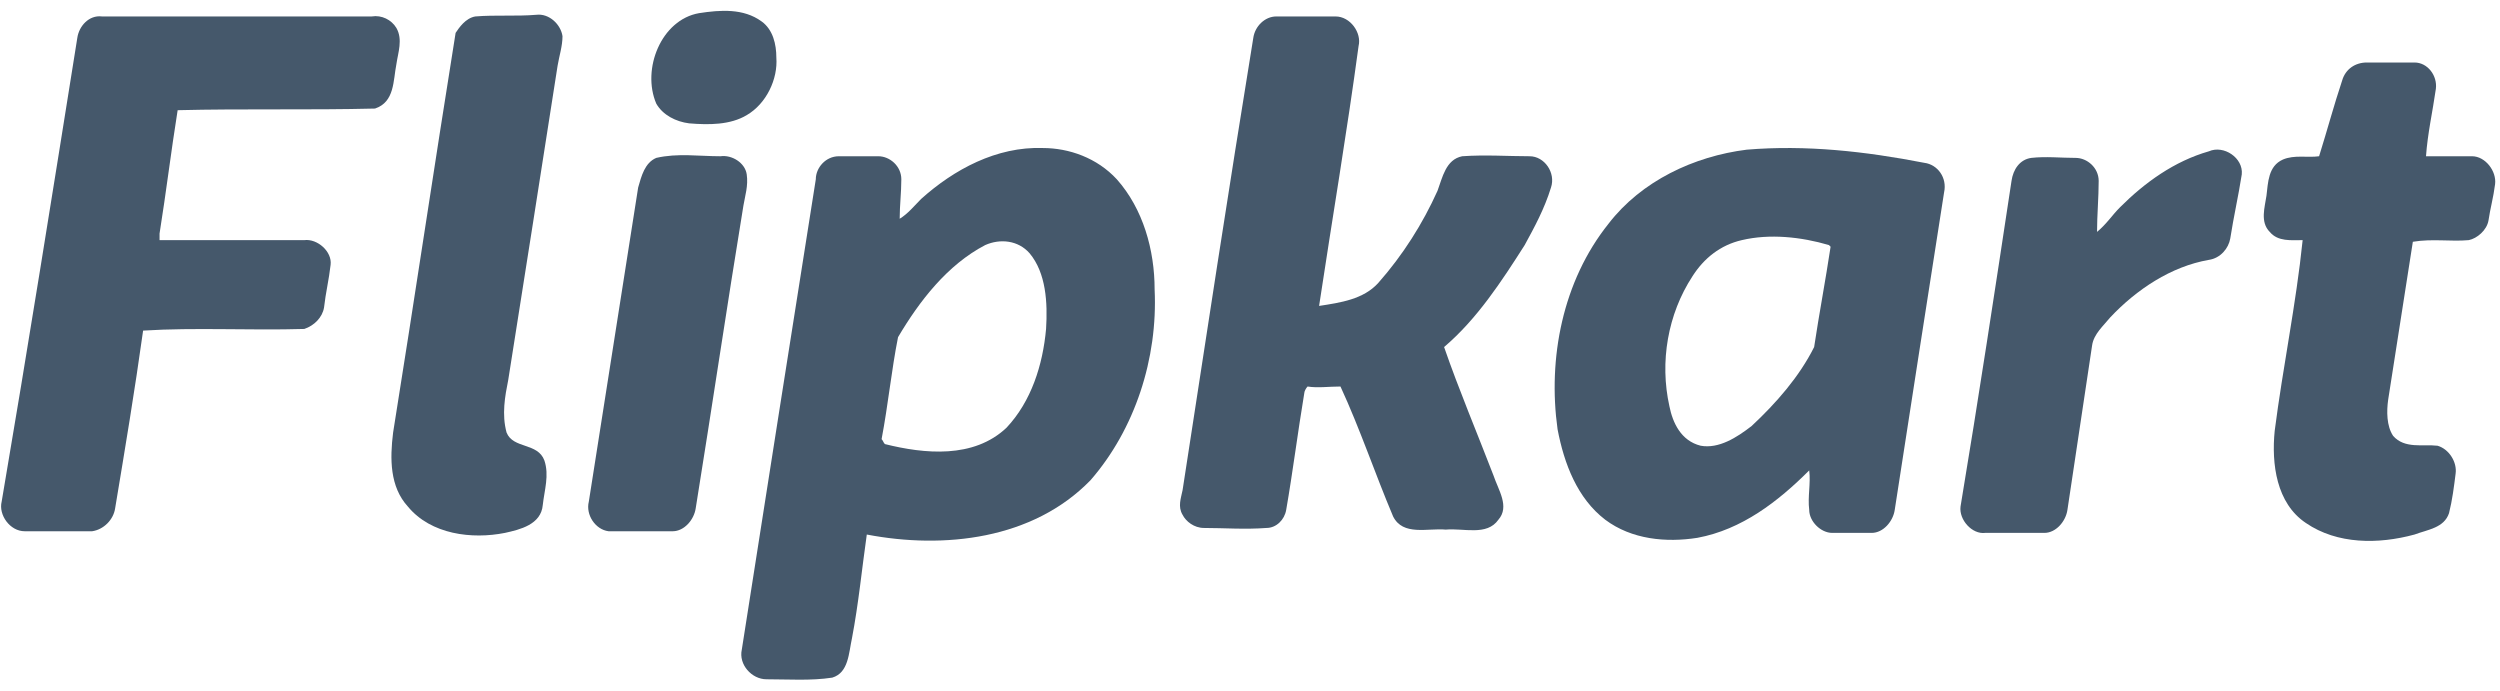 <svg width="152" height="42" viewBox="0 0 152 42" fill="none" xmlns="http://www.w3.org/2000/svg">
<path fill-rule="evenodd" clip-rule="evenodd" d="M42.502 0.8C43.801 0.6 45.202 0.5 46.301 1.3C47.002 1.8 47.202 2.7 47.202 3.5C47.301 4.8 46.602 6.3 45.401 7C44.401 7.6 43.102 7.6 41.901 7.5C41.102 7.4 40.301 7 39.901 6.3C39.002 4.2 40.202 1.2 42.502 0.8Z" fill="#45586B"/>
<path fill-rule="evenodd" clip-rule="evenodd" d="M4.701 2.3C4.801 1.6 5.401 0.9 6.201 1C11.701 1 17.201 1 22.601 1C23.201 0.9 23.801 1.2 24.101 1.7C24.501 2.4 24.201 3.2 24.101 3.9C23.901 4.9 24.001 6.2 22.801 6.6C18.801 6.7 14.801 6.6 10.801 6.7C10.401 9.2 10.101 11.7 9.701 14.2C9.701 14.3 9.701 14.5 9.701 14.6C12.601 14.6 15.601 14.6 18.501 14.6C19.301 14.5 20.201 15.3 20.101 16.1C20.001 17 19.801 17.8 19.701 18.7C19.601 19.3 19.101 19.8 18.501 20C15.201 20.1 11.901 19.9 8.701 20.1C8.201 23.7 7.601 27.3 7.001 30.9C6.901 31.6 6.301 32.2 5.601 32.3C4.201 32.3 2.901 32.3 1.501 32.3C0.601 32.3 -0.099 31.3 0.101 30.5C1.701 21.1 3.201 11.7 4.701 2.3Z" fill="#45586B"/>
<path fill-rule="evenodd" clip-rule="evenodd" d="M28.901 1C30.101 0.9 31.401 1 32.6 0.9C33.401 0.8 34.1 1.5 34.2 2.2C34.2 2.8 34.001 3.4 33.901 4C32.901 10.4 31.901 16.8 30.901 23.1C30.701 24.1 30.5 25.2 30.8 26.3C31.201 27.3 32.7 26.9 33.1 28C33.401 28.9 33.1 29.8 33.001 30.7C32.901 31.9 31.601 32.2 30.701 32.4C28.701 32.8 26.201 32.5 24.8 30.8C23.701 29.6 23.701 27.9 23.901 26.3C25.201 18.2 26.401 10.1 27.701 2C27.901 1.7 28.3 1.1 28.901 1Z" fill="#45586B"/>
<path fill-rule="evenodd" clip-rule="evenodd" d="M76.201 2.3C76.301 1.6 76.901 1 77.601 1H81.201C82.101 1 82.801 2 82.601 2.8C81.901 8 81.001 13.3 80.201 18.6C81.501 18.4 82.901 18.2 83.801 17.2C85.301 15.5 86.501 13.6 87.401 11.6C87.701 10.8 87.901 9.7 88.901 9.5C90.301 9.4 91.701 9.5 93.001 9.5C93.901 9.5 94.601 10.5 94.301 11.4C93.901 12.7 93.301 13.8 92.701 14.9C91.301 17.1 89.801 19.4 87.801 21.1C88.701 23.7 89.801 26.3 90.801 28.9C91.101 29.8 91.801 30.8 91.101 31.6C90.401 32.6 89.001 32.1 87.901 32.2C86.801 32.1 85.301 32.6 84.701 31.4C83.601 28.8 82.701 26.1 81.501 23.5C80.801 23.5 80.101 23.6 79.501 23.5C79.401 23.6 79.301 23.8 79.301 23.9C78.901 26.3 78.601 28.7 78.201 31C78.101 31.6 77.601 32.1 77.001 32.1C75.701 32.2 74.401 32.1 73.201 32.1C72.601 32.1 72.101 31.7 71.901 31.3C71.601 30.8 71.801 30.3 71.901 29.8C73.301 20.7 74.701 11.5 76.201 2.3Z" fill="#45586B"/>
<path fill-rule="evenodd" clip-rule="evenodd" d="M142.401 4.9C142.601 4.2 143.201 3.8 143.901 3.8C144.801 3.8 145.801 3.8 146.801 3.8C147.601 3.8 148.201 4.6 148.101 5.4C147.901 6.8 147.601 8.1 147.501 9.5C148.401 9.5 149.401 9.5 150.301 9.5C151.101 9.5 151.801 10.4 151.701 11.2C151.601 12 151.401 12.7 151.301 13.4C151.201 14 150.601 14.5 150.101 14.6C149.001 14.7 147.901 14.5 146.701 14.7C146.201 17.9 145.701 21.1 145.201 24.3C145.101 25 145.101 25.9 145.501 26.5C146.201 27.3 147.301 27 148.201 27.1C148.901 27.3 149.401 28.1 149.301 28.8C149.201 29.6 149.101 30.4 148.901 31.2C148.601 32.1 147.601 32.2 146.801 32.5C144.601 33.1 142.101 33.1 140.201 31.8C138.401 30.6 138.101 28.2 138.301 26.2C138.801 22.3 139.601 18.5 140.001 14.6C139.301 14.6 138.501 14.7 138.001 14.1C137.401 13.5 137.701 12.6 137.801 11.9C137.901 11.1 137.901 10.1 138.801 9.7C139.501 9.4 140.301 9.6 141.001 9.5C141.501 7.9 141.901 6.4 142.401 4.9Z" fill="#45586B"/>
<path fill-rule="evenodd" clip-rule="evenodd" d="M128.9 12.6C130.4 11.1 132.2 9.8 134.3 9.2C135.2 8.8 136.4 9.6 136.3 10.6C136.1 11.9 135.8 13.2 135.6 14.5C135.5 15.1 135 15.7 134.3 15.8C132 16.2 129.9 17.6 128.3 19.3C127.9 19.8 127.3 20.3 127.2 21C126.7 24.3 126.2 27.7 125.7 31C125.6 31.7 125 32.4 124.3 32.4H120.7C119.9 32.5 119.1 31.6 119.2 30.8C120.3 24.2 121.3 17.6 122.3 11C122.4 10.3 122.8 9.7 123.5 9.6C124.4 9.5 125.3 9.6 126.2 9.6C126.9 9.6 127.6 10.2 127.6 11C127.6 12 127.5 13.1 127.5 14.1C128.1 13.6 128.4 13.1 128.9 12.6Z" fill="#45586B"/>
<path fill-rule="evenodd" clip-rule="evenodd" d="M39.901 9.6C41.2 9.3 42.501 9.5 43.8 9.5C44.501 9.4 45.3 9.9 45.401 10.6C45.501 11.3 45.3 11.9 45.2 12.5C44.2 18.6 43.3 24.7 42.3 30.9C42.2 31.6 41.6 32.3 40.901 32.3C39.6 32.3 38.3 32.3 37.001 32.3C36.2 32.2 35.6 31.3 35.8 30.5C36.8 24.1 37.8 17.8 38.8 11.4C39.001 10.7 39.2 9.9 39.901 9.6Z" fill="#45586B"/>
<path fill-rule="evenodd" clip-rule="evenodd" d="M117 9.9C113.4 9.2 109.8 8.8 106.2 9.1C103 9.5 99.8 11 97.8 13.6C95 17.1 94.1 21.8 94.7 26.1C95.1 28.2 95.9 30.3 97.6 31.6C99.2 32.8 101.3 33 103.2 32.7C105.9 32.2 108.1 30.5 110 28.6C110.1 29.4 109.9 30.2 110 31C110 31.7 110.7 32.4 111.4 32.4H113.8C114.5 32.4 115.1 31.7 115.2 31C116.2 24.5 117.2 18.1 118.2 11.7C118.4 10.8 117.8 10 117 9.9ZM110.3 21.1C109.4 22.9 108 24.5 106.5 25.9C105.6 26.6 104.5 27.3 103.4 27.1C102.2 26.8 101.7 25.7 101.5 24.7C100.9 22 101.4 19.1 102.9 16.8C103.6 15.7 104.6 14.9 105.9 14.6C107.6 14.2 109.5 14.4 111.2 14.9L111.3 15C111 17 110.6 19.1 110.3 21.1Z" fill="#45586B"/>
<path fill-rule="evenodd" clip-rule="evenodd" d="M70.201 17.6C70.201 15.2 69.501 12.7 67.901 10.9C66.701 9.6 65.001 9 63.401 9C60.601 8.9 58.001 10.3 56.001 12.1C55.601 12.5 55.201 13 54.701 13.3C54.701 12.5 54.801 11.7 54.801 10.9C54.801 10.1 54.101 9.5 53.401 9.5H51.001C50.201 9.5 49.601 10.2 49.601 10.9C48.101 20.4 46.601 29.9 45.101 39.5C44.901 40.4 45.701 41.3 46.601 41.3C47.901 41.3 49.301 41.4 50.601 41.2C51.601 40.9 51.601 39.7 51.801 38.8C52.201 36.7 52.401 34.6 52.701 32.5C57.401 33.4 62.801 32.8 66.301 29.2C69.001 26.1 70.401 21.8 70.201 17.6ZM63.601 20C63.401 22.2 62.701 24.4 61.201 26C59.201 27.9 56.201 27.6 53.801 27C53.701 26.9 53.701 26.8 53.601 26.7C54.001 24.6 54.201 22.5 54.601 20.5C55.901 18.3 57.601 16.1 59.901 14.9C60.801 14.5 61.901 14.6 62.601 15.4C63.601 16.6 63.701 18.4 63.601 20Z" fill="#45586B"/>
</svg>
